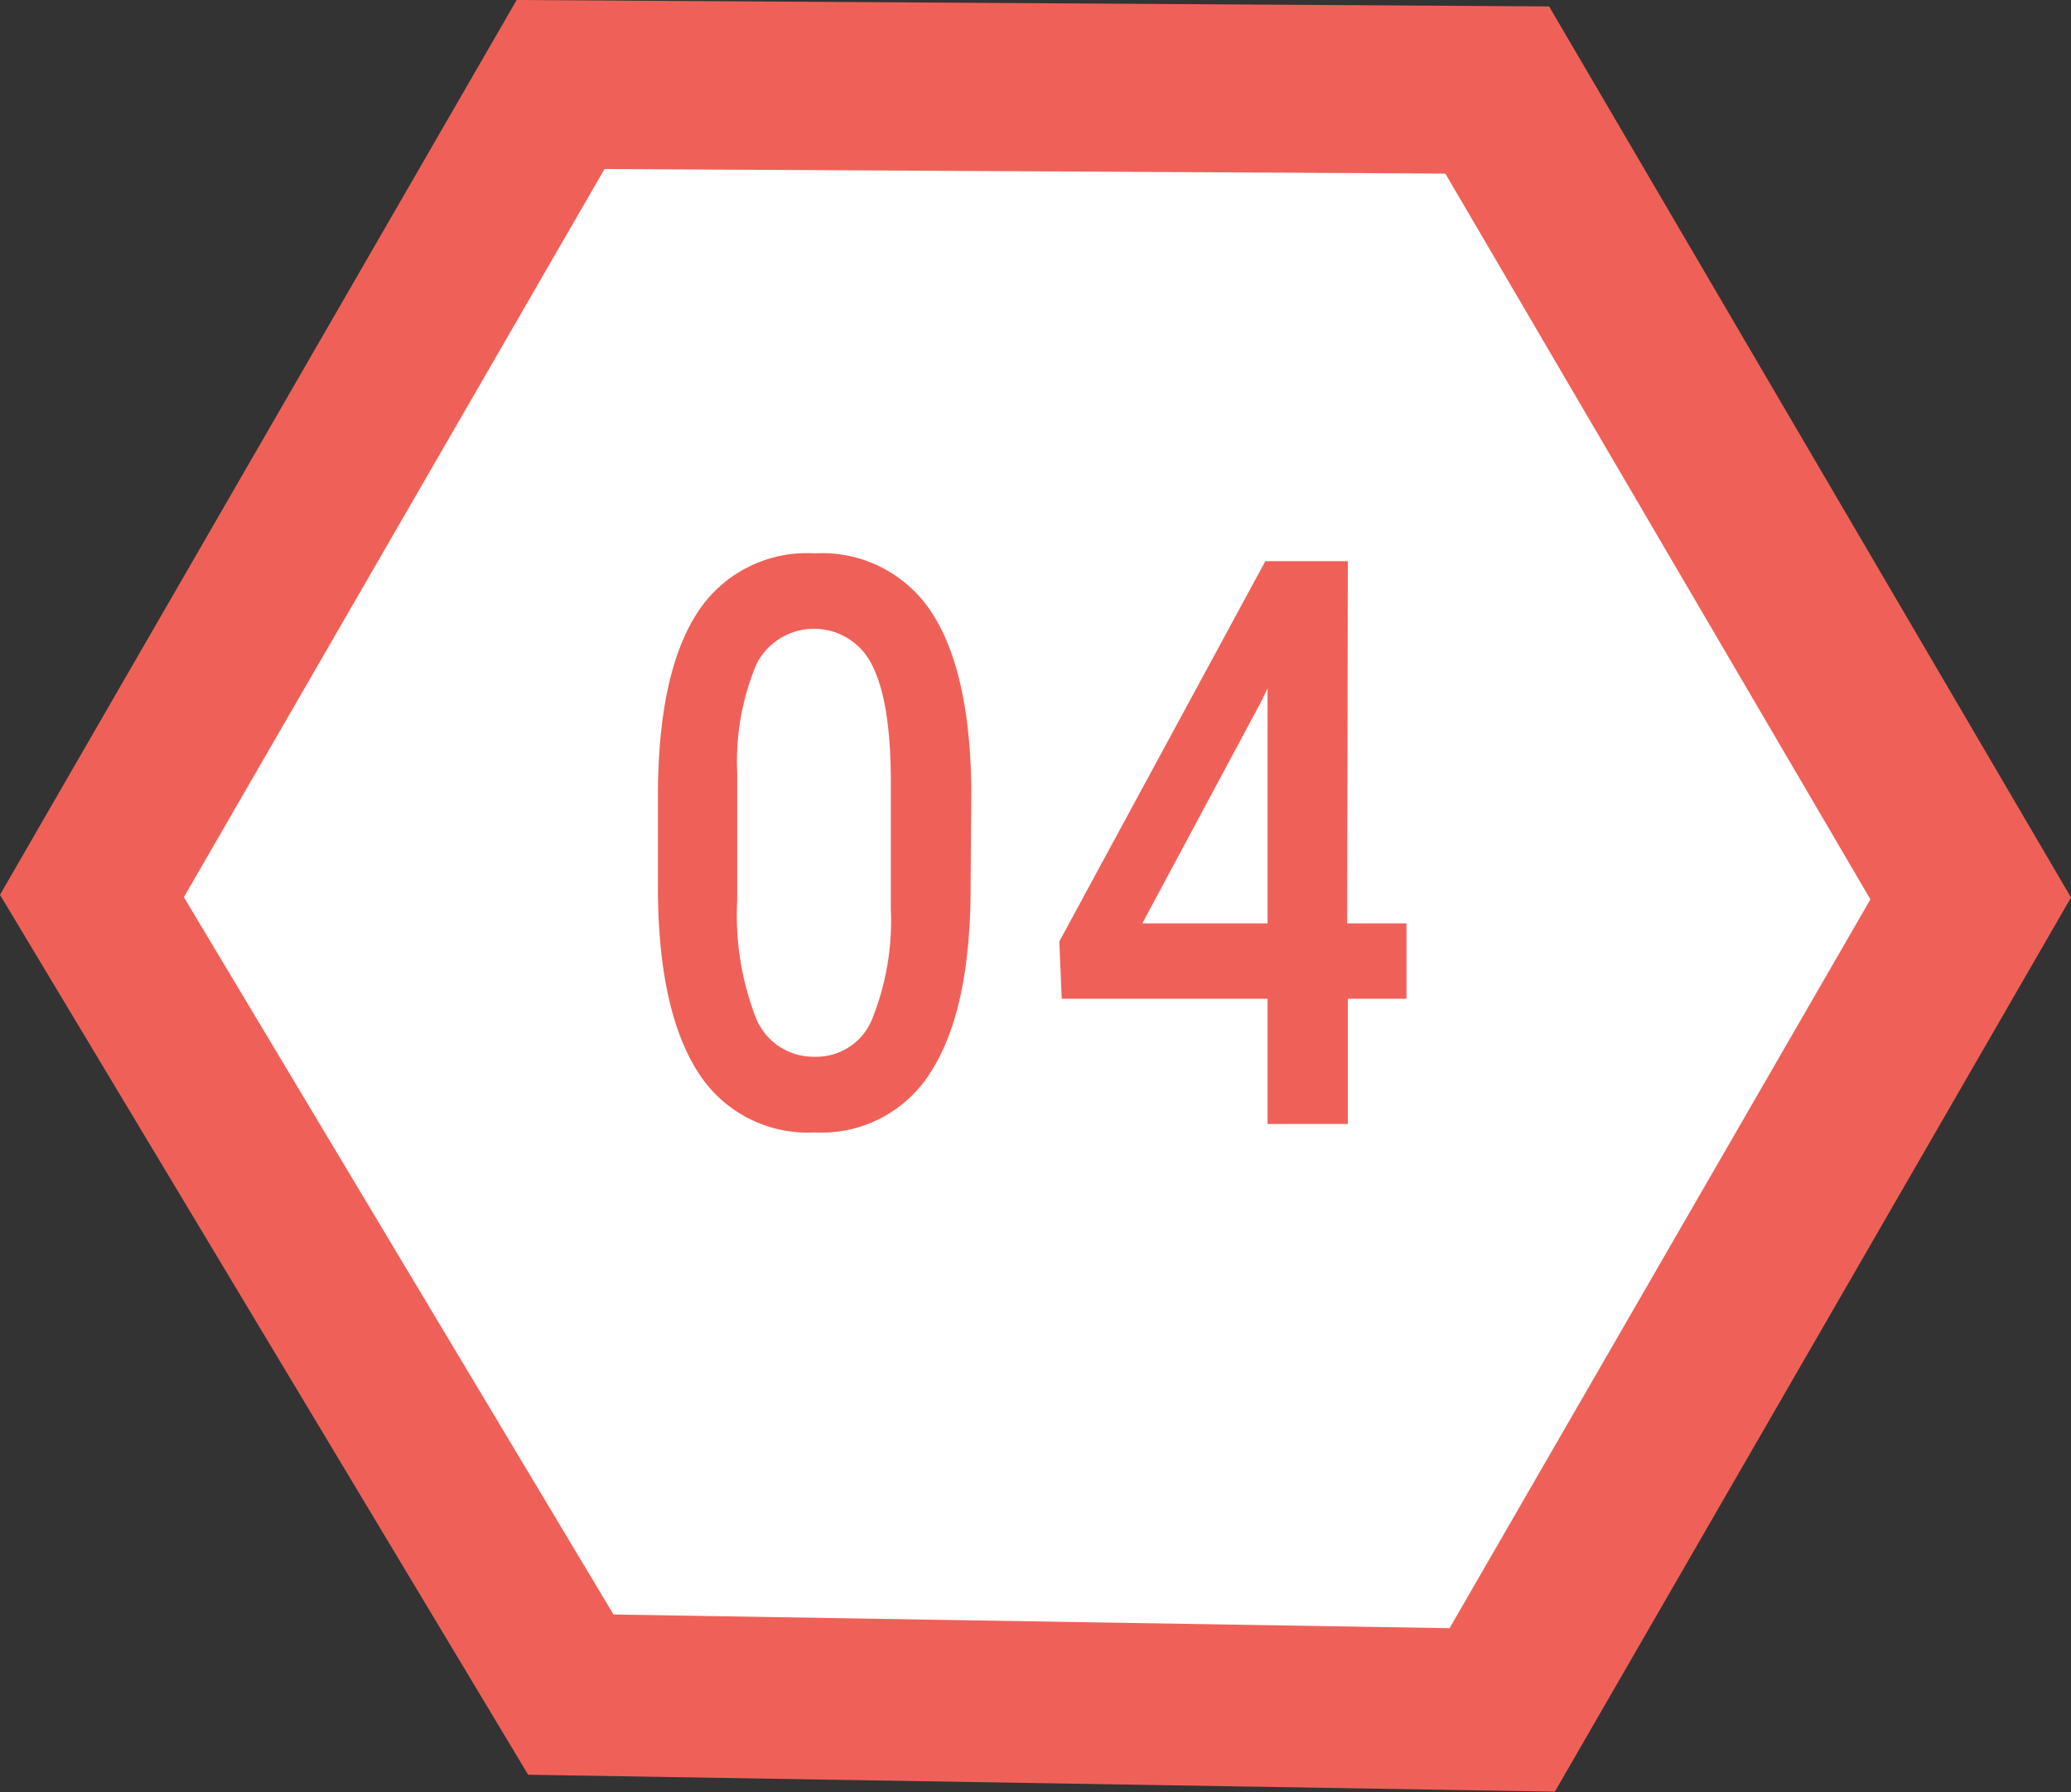 <svg id="Layer_1" data-name="Layer 1" xmlns="http://www.w3.org/2000/svg" viewBox="0 0 122.54 106.04"><rect x="0" y="0" width="122.54" height="106.04" fill="#333333" stroke="none"/><defs><style>.cls-1{fill:#ef6158;}.cls-2{fill:#fff;}</style></defs><g id="Group_31623" data-name="Group 31623"><path id="Path_3412" data-name="Path 3412" class="cls-1" d="M91.66.38,122.54,53.1,92,106l-60.75-1L0,52.94,30.57,0Z"/><path id="Path_3413" data-name="Path 3413" class="cls-2" d="M85.52,10.27l25.15,42.94L85.77,96.33,36.3,95.52,10.88,53.08,35.77,10Z"/><path id="Path_3300" data-name="Path 3300" class="cls-1" d="M57.43,52.48q0,7.17-2.28,10.82A7.61,7.61,0,0,1,48.21,67a7.68,7.68,0,0,1-6.9-3.55Q39,59.85,38.93,52.87V47.1q0-7.17,2.28-10.77a7.71,7.71,0,0,1,7-3.59,7.73,7.73,0,0,1,6.92,3.5q2.28,3.51,2.34,10.48Zm-4.72-6.22q0-4.69-1.09-6.87a3.82,3.82,0,0,0-6.85-.12,14.9,14.9,0,0,0-1.15,6.46v7.55a16.81,16.81,0,0,0,1.11,6.95,3.66,3.66,0,0,0,3.47,2.29,3.56,3.56,0,0,0,3.36-2.12,15.62,15.62,0,0,0,1.15-6.62Zm27,8.37h3.51v4.46H79.75V66.5H75V59.09H62.82l-.14-3.39L74.87,33.2h4.88Zm-12.12,0H75V40.73l-.35.73Z"/></g></svg>